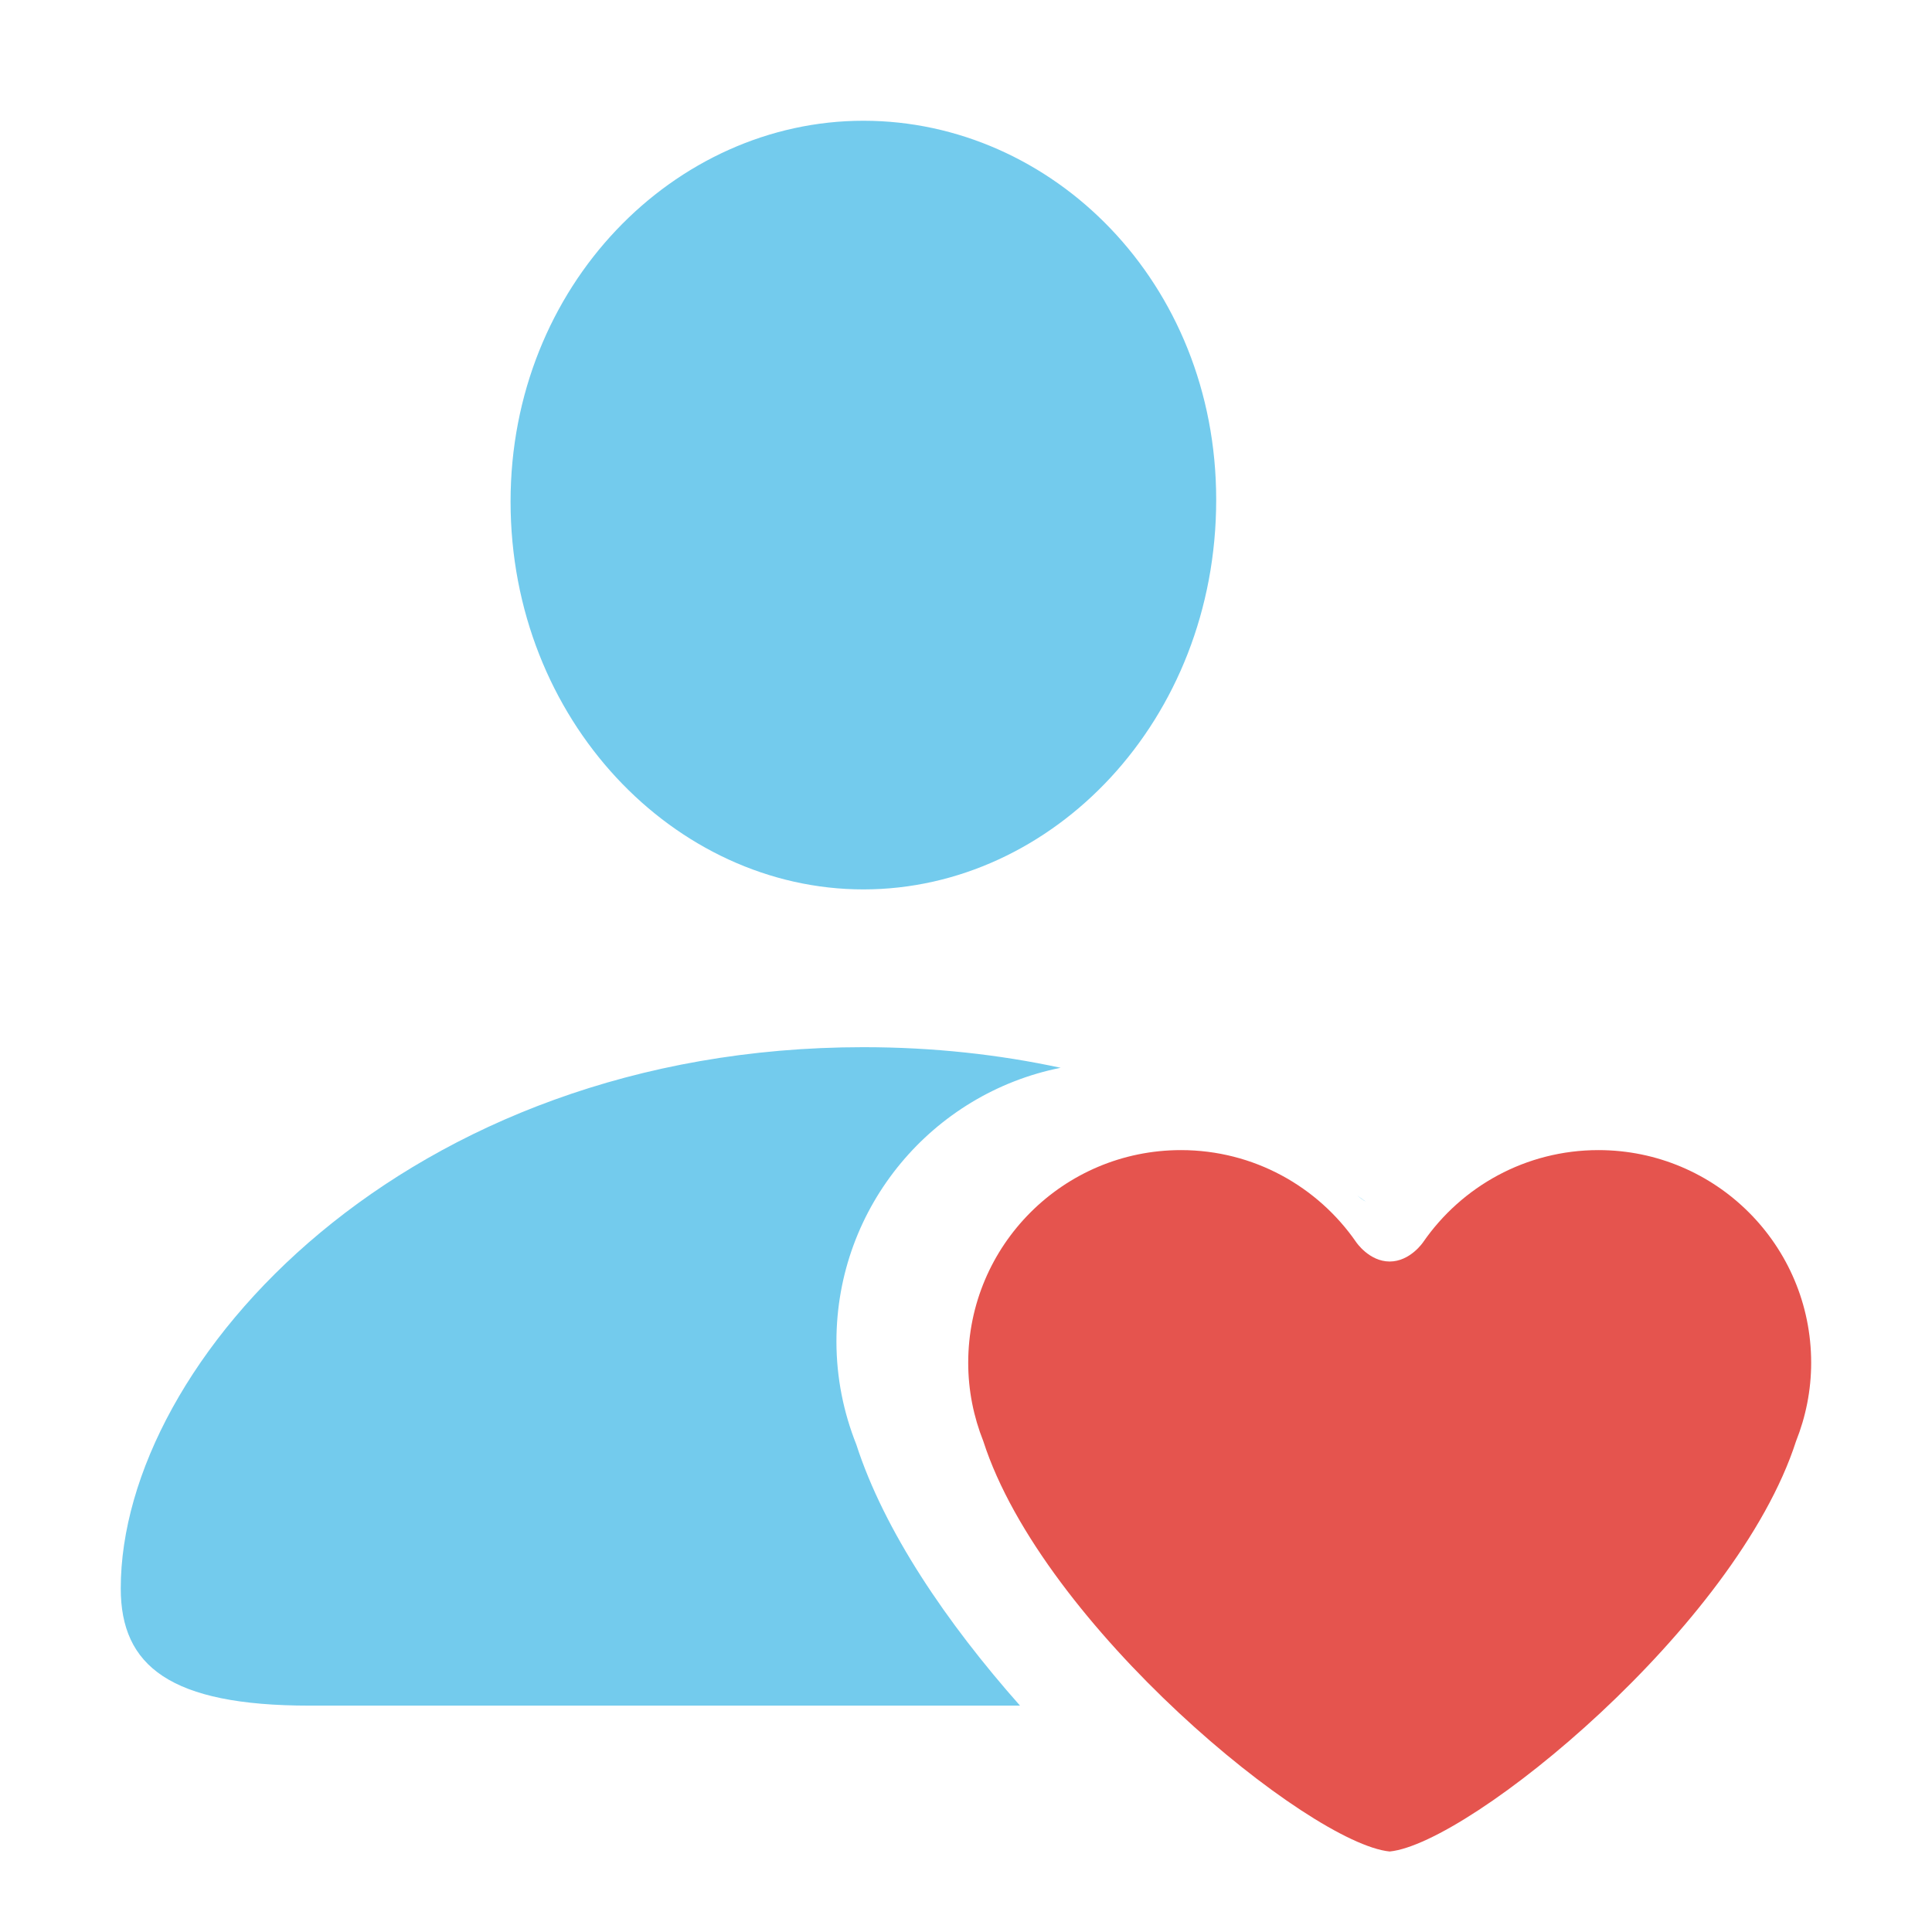 <svg width="48" height="48" viewBox="0 0 48 48" fill="none" xmlns="http://www.w3.org/2000/svg">
<path d="M21.451 26.017C23.188 26.017 24.824 26.2 26.351 26.529C23.174 27.164 20.782 29.966 20.781 33.328C20.781 34.233 20.959 35.094 21.274 35.886C21.967 38.034 23.517 40.316 25.342 42.376H7.689C4.227 42.376 3 41.391 3 39.464C3 33.814 10.078 26.017 21.451 26.017ZM33.94 29.859C33.856 29.811 33.782 29.756 33.718 29.702C33.792 29.754 33.866 29.806 33.94 29.859ZM21.451 3C26.14 3 30.216 7.008 30.216 12.417C30.216 17.892 26.162 22.096 21.451 22.097C16.762 22.097 12.686 17.892 12.685 12.461C12.685 7.095 16.762 3 21.451 3Z" fill="#73CBED"/>
<path d="M39.712 28.574C37.907 28.574 36.312 29.48 35.358 30.861C35.358 30.861 35.036 31.342 34.526 31.342C34.016 31.342 33.694 30.861 33.694 30.861C32.74 29.48 31.146 28.574 29.34 28.574C26.421 28.574 24.055 30.939 24.055 33.857C24.055 34.546 24.19 35.202 24.43 35.806C25.911 40.401 32.533 45.803 34.526 46C36.52 45.803 43.141 40.401 44.622 35.806C44.862 35.203 44.998 34.546 44.998 33.857C44.998 30.939 42.632 28.574 39.712 28.574Z" fill="#E5544E"/>
</svg>
